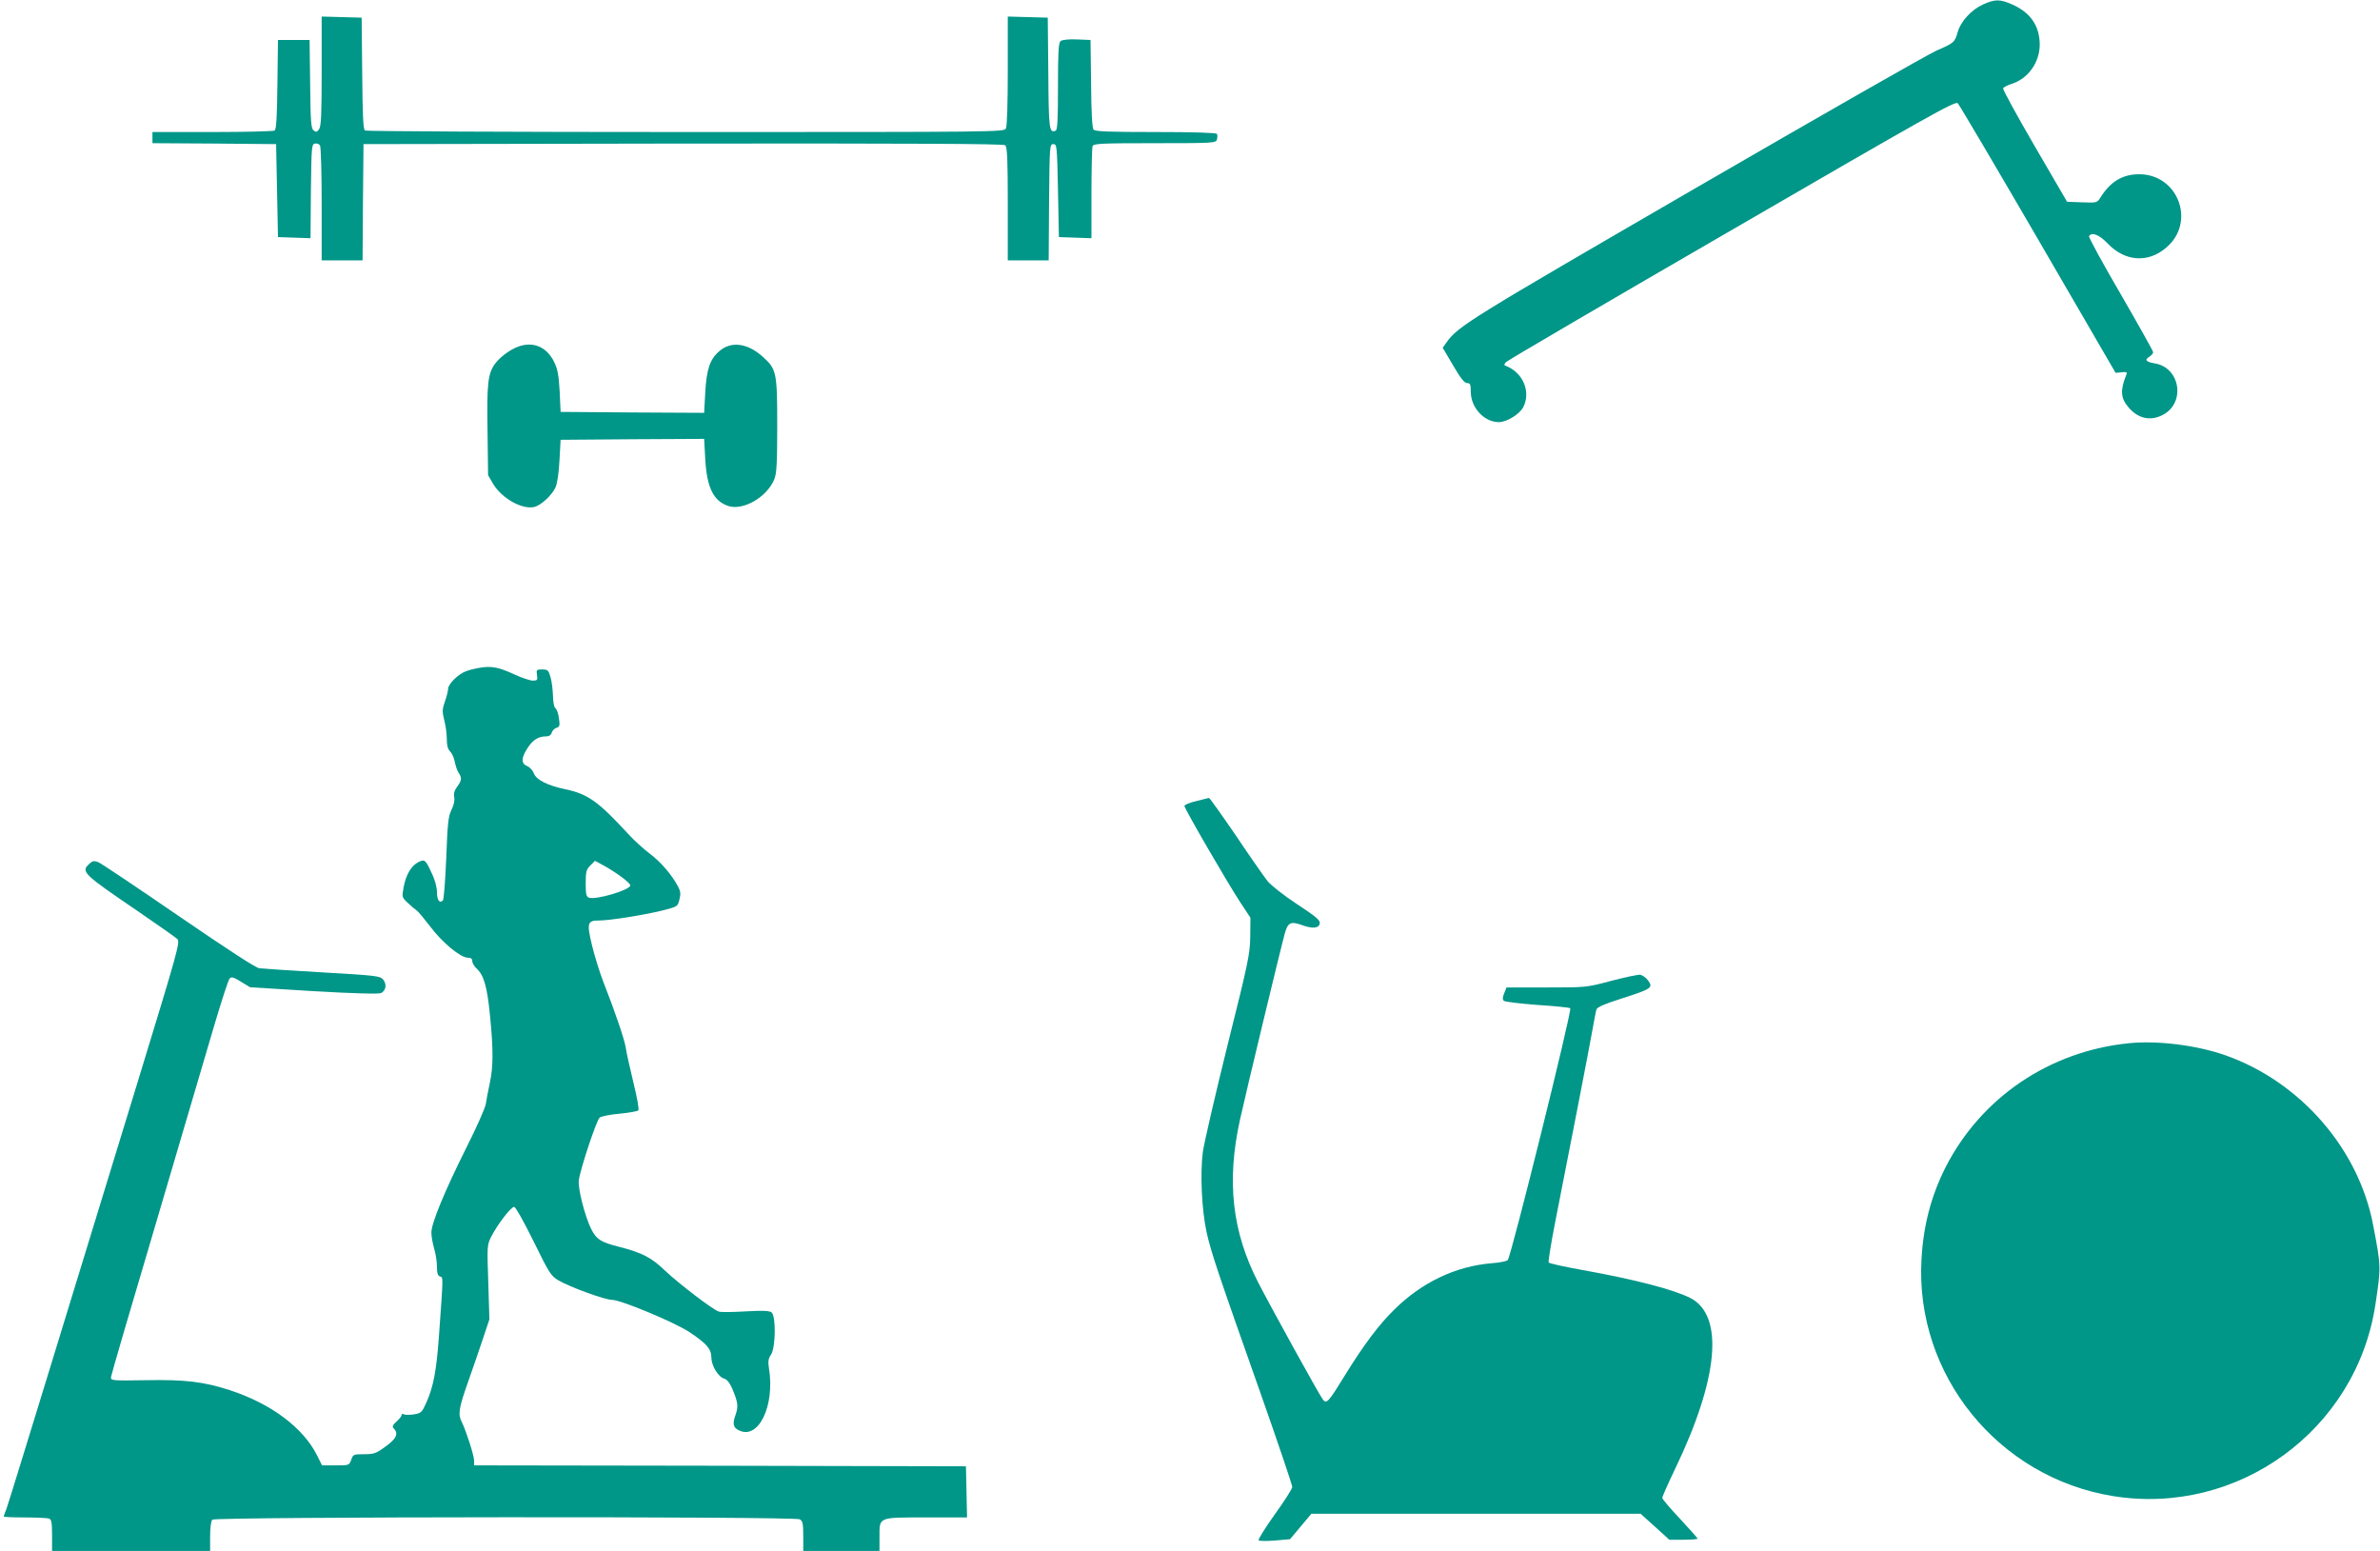 <?xml version="1.0" standalone="no"?>
<!DOCTYPE svg PUBLIC "-//W3C//DTD SVG 20010904//EN"
 "http://www.w3.org/TR/2001/REC-SVG-20010904/DTD/svg10.dtd">
<svg version="1.0" xmlns="http://www.w3.org/2000/svg"
 width="1280pt" height="834pt" viewBox="0 0 1280 834"
 preserveAspectRatio="xMidYMid meet">
<g transform="translate(0,834) scale(0.1,-0.1)"
fill="#009688" stroke="none">
<path d="M10665 8316 c-62 -28 -120 -91 -136 -148 -16 -56 -20 -59 -114 -100
-44 -19 -629 -353 -1300 -742 -1223 -709 -1273 -740 -1336 -828 l-20 -28 56
-95 c40 -69 61 -95 75 -95 17 0 20 -7 20 -46 0 -86 72 -164 151 -164 42 0 111
42 131 80 43 83 -1 188 -95 223 -9 3 -8 9 3 20 8 9 555 329 1215 711 1055 612
1201 694 1214 681 8 -8 203 -338 432 -732 l417 -718 32 3 c28 3 32 1 25 -15
-33 -82 -30 -124 12 -173 50 -60 117 -76 183 -42 126 63 97 256 -42 278 -47 8
-56 19 -28 36 11 7 20 18 20 24 0 6 -79 147 -175 313 -97 166 -173 306 -170
311 15 24 55 8 100 -39 93 -98 218 -107 316 -22 160 136 64 394 -146 394 -89
0 -155 -39 -209 -126 -17 -27 -19 -28 -98 -25 l-81 3 -174 299 c-96 165 -172
304 -170 311 3 6 22 16 43 23 90 27 154 115 154 213 -1 100 -49 171 -148 215
-65 29 -93 29 -157 0z"/>
<path d="M1730 7957 c0 -235 -3 -297 -14 -312 -12 -16 -16 -17 -30 -6 -13 11
-16 48 -18 250 l-3 236 -85 0 -85 0 -3 -240 c-2 -176 -6 -241 -15 -247 -6 -4
-157 -8 -334 -8 l-323 0 0 -30 0 -30 333 -2 332 -3 5 -250 5 -250 87 -3 88 -3
2 253 c3 238 4 253 22 256 10 2 22 -2 27 -10 5 -7 9 -149 9 -315 l0 -303 110
0 110 0 2 313 3 312 1719 3 c1262 1 1722 -1 1732 -9 11 -9 14 -72 14 -315 l0
-304 110 0 110 0 2 313 c3 304 3 312 23 312 19 0 20 -8 25 -250 l5 -250 88 -3
87 -3 0 240 c0 132 3 246 6 255 5 14 44 16 334 16 319 0 329 1 335 20 3 11 3
24 0 30 -4 6 -123 10 -329 10 -257 0 -326 3 -335 13 -7 9 -12 96 -13 248 l-3
234 -73 3 c-46 2 -79 -2 -88 -9 -11 -9 -14 -56 -14 -244 0 -185 -3 -234 -13
-238 -34 -13 -37 6 -39 308 l-3 300 -107 3 -108 3 0 -291 c0 -182 -4 -299 -10
-311 -11 -19 -40 -19 -1723 -19 -942 0 -1718 4 -1724 8 -10 6 -13 83 -15 307
l-3 300 -107 3 -108 3 0 -294z"/>
<path d="M2787 6476 c-46 -17 -99 -57 -126 -94 -37 -52 -43 -106 -39 -357 l3
-240 27 -47 c47 -78 157 -140 222 -124 37 9 96 65 114 106 9 20 18 81 21 145
l6 110 386 3 386 2 6 -110 c9 -153 44 -224 124 -251 80 -26 207 47 247 143 13
31 16 84 16 290 0 287 -4 303 -77 369 -82 74 -170 86 -234 31 -50 -42 -69 -96
-76 -222 l-6 -110 -386 2 -386 3 -5 110 c-5 87 -11 120 -29 157 -39 82 -113
114 -194 84z"/>
<path d="M2580 4749 c-25 -4 -58 -12 -75 -19 -41 -15 -95 -69 -95 -94 0 -12
-8 -42 -17 -68 -15 -42 -15 -54 -4 -100 8 -29 14 -75 14 -102 0 -34 5 -54 18
-67 10 -10 21 -35 25 -56 4 -21 13 -47 20 -58 19 -27 18 -41 -7 -75 -15 -20
-20 -37 -16 -57 3 -17 -2 -43 -15 -68 -17 -35 -21 -70 -28 -259 -5 -120 -13
-223 -18 -228 -18 -18 -32 2 -32 45 0 24 -11 66 -26 97 -36 78 -39 81 -74 64
-38 -20 -66 -66 -79 -134 -10 -55 -10 -55 23 -86 18 -17 39 -35 47 -40 8 -5
41 -45 74 -88 64 -85 162 -166 201 -166 17 0 24 -6 24 -18 0 -11 10 -27 21
-38 41 -36 59 -98 74 -252 19 -189 18 -280 -1 -367 -8 -38 -18 -88 -21 -110
-3 -22 -50 -128 -104 -235 -118 -236 -189 -408 -189 -458 0 -20 7 -59 15 -86
8 -27 15 -70 15 -97 0 -34 4 -49 16 -53 18 -7 19 17 -6 -331 -13 -178 -30
-264 -66 -345 -25 -56 -28 -59 -69 -66 -24 -3 -48 -3 -54 1 -6 3 -11 2 -11 -4
0 -6 -12 -22 -27 -35 -22 -20 -25 -28 -15 -38 27 -27 13 -56 -45 -97 -50 -37
-62 -41 -115 -41 -57 0 -59 -1 -69 -30 -11 -30 -12 -30 -84 -30 l-73 0 -28 56
c-75 148 -247 276 -467 348 -141 46 -242 58 -452 54 -185 -3 -190 -2 -188 17
1 11 112 391 247 845 134 454 274 929 311 1055 38 127 73 236 80 243 10 11 21
7 61 -17 l49 -30 343 -21 c223 -13 350 -16 362 -10 26 14 31 47 11 72 -17 20
-34 22 -327 39 -170 10 -322 20 -339 22 -19 2 -177 105 -435 282 -223 153
-417 283 -432 289 -22 8 -31 7 -47 -9 -48 -42 -35 -54 259 -254 107 -73 203
-141 213 -150 17 -16 7 -52 -218 -787 -130 -423 -337 -1100 -461 -1504 -124
-404 -231 -752 -239 -773 -8 -20 -15 -40 -15 -42 0 -3 51 -5 114 -5 63 0 121
-3 130 -6 13 -5 16 -23 16 -90 l0 -84 425 0 425 0 0 78 c0 47 5 83 12 90 16
16 3129 18 3159 2 16 -9 19 -22 19 -90 l0 -80 205 0 205 0 0 74 c0 110 -10
106 251 106 l220 0 -3 138 -3 137 -1322 3 -1323 2 0 25 c0 27 -44 163 -66 207
-22 42 -17 74 32 213 25 72 62 177 81 235 l35 105 -6 200 c-7 196 -6 201 16
245 33 65 106 160 123 160 8 0 51 -77 104 -184 85 -173 93 -186 134 -211 64
-37 250 -105 289 -105 47 0 337 -121 417 -174 92 -62 116 -89 117 -136 0 -45
38 -106 70 -114 14 -4 29 -23 42 -53 31 -74 34 -95 18 -141 -17 -47 -13 -68
15 -82 107 -58 199 130 164 336 -5 32 -3 48 12 70 25 39 27 209 2 227 -12 9
-51 10 -140 5 -68 -4 -133 -5 -143 -1 -31 9 -215 150 -288 219 -75 72 -123 97
-251 130 -95 24 -119 39 -147 94 -34 68 -73 220 -67 264 9 63 95 322 112 336
9 7 57 17 107 21 50 5 96 13 101 18 5 5 -6 67 -27 152 -19 79 -38 163 -41 187
-7 44 -57 191 -119 349 -20 51 -48 141 -62 199 -29 121 -25 134 37 134 58 0
240 29 338 53 86 22 86 22 95 60 8 30 6 45 -8 71 -34 63 -92 131 -151 175 -33
25 -85 72 -115 105 -163 177 -218 216 -340 242 -96 20 -157 51 -169 86 -6 15
-21 32 -35 38 -34 13 -34 44 1 97 28 44 58 63 99 63 17 0 28 7 31 20 3 10 14
22 25 26 18 5 20 12 14 52 -3 25 -12 49 -19 54 -7 4 -12 31 -13 65 -1 32 -6
77 -13 101 -11 38 -15 42 -45 42 -31 0 -32 -2 -28 -30 4 -27 2 -30 -23 -30
-14 0 -59 15 -98 33 -84 39 -124 47 -187 36z m763 -1125 c26 -19 47 -39 47
-45 0 -25 -187 -80 -223 -66 -14 5 -17 20 -17 77 0 62 3 74 25 96 l25 25 48
-26 c26 -14 68 -41 95 -61z"/>
<path d="M6433 4032 c-35 -8 -63 -20 -63 -26 0 -14 230 -411 299 -516 l56 -85
-1 -100 c-1 -93 -9 -134 -122 -585 -66 -267 -126 -525 -133 -575 -15 -115 -6
-311 20 -430 23 -105 59 -213 290 -866 94 -267 171 -495 171 -505 0 -10 -43
-77 -95 -149 -51 -72 -90 -134 -86 -138 4 -4 44 -5 89 -1 l80 7 57 68 58 69
885 0 885 0 78 -70 77 -70 76 0 c42 0 76 3 76 6 0 3 -43 51 -95 107 -52 55
-95 106 -95 112 0 7 31 77 69 156 235 489 264 825 82 919 -91 46 -299 100
-583 151 -95 17 -176 35 -179 40 -3 6 13 105 36 222 67 339 183 934 200 1032
9 50 18 98 21 107 4 12 45 30 137 59 159 51 169 58 141 96 -12 16 -30 29 -42
31 -12 2 -81 -13 -155 -32 -134 -36 -135 -36 -350 -36 l-215 0 -12 -31 c-9
-21 -10 -33 -2 -41 5 -5 87 -15 180 -22 94 -6 174 -14 177 -18 11 -11 -317
-1331 -336 -1354 -5 -6 -44 -14 -86 -17 -194 -16 -376 -102 -526 -251 -81 -79
-164 -190 -264 -352 -89 -145 -99 -156 -119 -129 -21 28 -282 501 -348 630
-139 271 -170 542 -98 870 29 134 221 931 242 1006 16 58 32 66 90 45 60 -22
94 -18 98 9 2 17 -22 37 -121 102 -73 48 -139 100 -160 125 -19 24 -96 134
-171 246 -76 111 -140 201 -144 201 -4 -1 -35 -8 -69 -17z"/>
<path d="M11449 2730 c-426 -43 -793 -291 -985 -666 -78 -155 -120 -313 -130
-497 -35 -620 413 -1172 1029 -1272 672 -109 1309 354 1412 1028 31 205 31
205 -12 430 -78 409 -390 768 -791 911 -154 55 -369 82 -523 66z"/>
</g>
</svg>
